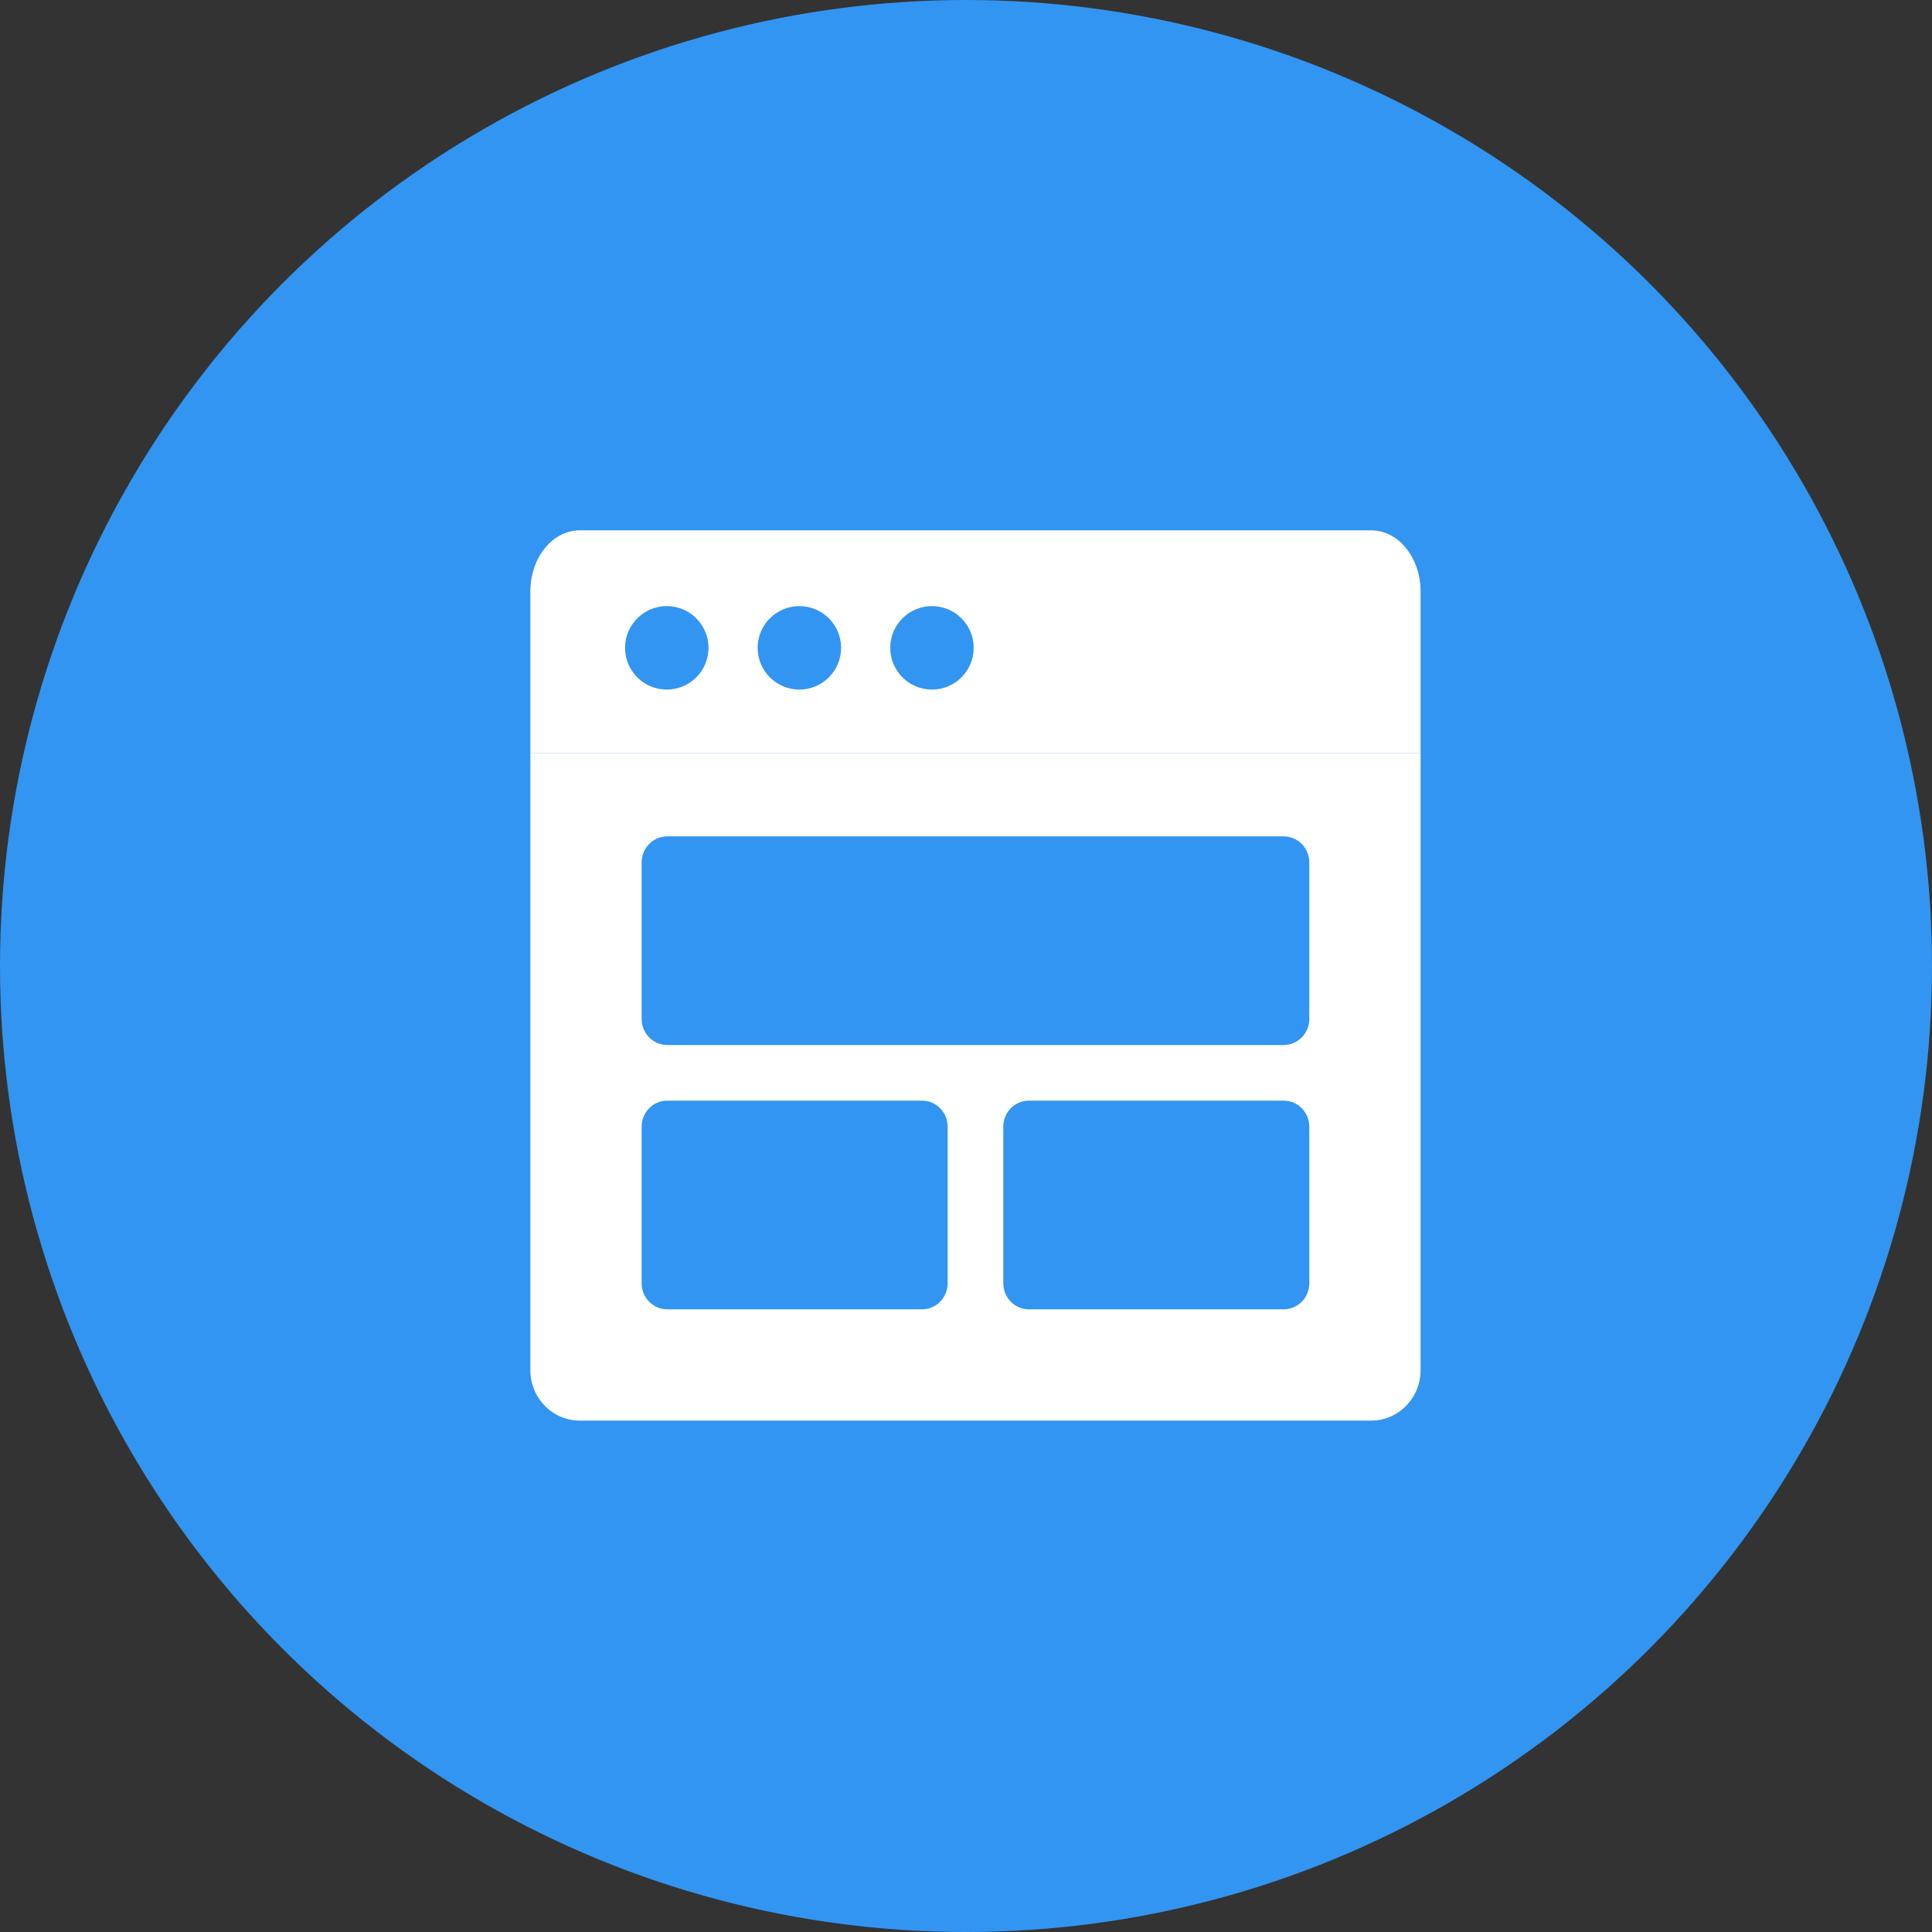 <?xml version="1.0" encoding="UTF-8"?>
<svg width="102px" height="102px" viewBox="0 0 102 102" version="1.1" xmlns="http://www.w3.org/2000/svg" xmlns:xlink="http://www.w3.org/1999/xlink">
    <rect x="0" y="0" width="102" height="102" fill="#333333" stroke="none"/>
    <!-- Generator: Sketch 55.2 (78181) - https://sketchapp.com -->
    <title>Group Copy</title>
    <desc>Created with Sketch.</desc>
    <g id="Page-1" stroke="none" stroke-width="1" fill="none" fill-rule="evenodd">
        <g id="Web-Design" transform="translate(-687, -85)">
            <g id="Group-Copy" transform="translate(687, 85)">
                <circle id="Oval-Copy-7" fill="#3295F1" cx="51" cy="51" r="51"></circle>
                <g id="Group-8" transform="translate(28, 28)" fill-rule="nonzero">
                    <path d="M2.599,0 L44.401,0 C45.834,0 47,1.448 47,3.228 L47,11.75 L0,11.75 L0,3.228 C0,1.448 1.166,0 2.599,0 Z" id="Path" fill="#FFFFFF"></path>
                    <path d="M44.401,47 L2.599,47 C1.166,47 0,45.806 0,44.338 L0,11.75 L47,11.75 L47,44.338 C47,45.806 45.834,47 44.401,47 Z" id="Path" fill="#FFFFFF"></path>
                    <path d="M23.406,6.203 C23.406,7.42 22.42,8.406 21.203,8.406 C19.986,8.406 19,7.42 19,6.203 C19,4.986 19.986,4 21.203,4 C22.42,4 23.406,4.986 23.406,6.203 Z" id="Path" fill="#3295F1"></path>
                    <path d="M16.406,6.203 C16.406,7.42 15.42,8.406 14.203,8.406 C12.986,8.406 12,7.42 12,6.203 C12,4.986 12.986,4 14.203,4 C15.42,4 16.406,4.986 16.406,6.203 Z" id="Path" fill="#3295F1"></path>
                    <path d="M9.406,6.203 C9.406,7.42 8.42,8.406 7.203,8.406 C5.986,8.406 5,7.42 5,6.203 C5,4.986 5.986,4 7.203,4 C8.42,4 9.406,4.986 9.406,6.203 Z" id="Path" fill="#3295F1"></path>
                    <path d="M39.769,16.156 C40.518,16.156 41.125,16.773 41.125,17.533 L41.125,25.795 C41.125,26.555 40.518,27.172 39.769,27.172 L7.231,27.172 C6.482,27.172 5.875,26.555 5.875,25.795 L5.875,17.533 C5.875,16.773 6.482,16.156 7.231,16.156 L39.769,16.156 Z M20.685,30.109 C21.429,30.109 22.031,30.726 22.031,31.486 L22.031,39.748 C22.031,40.509 21.429,41.125 20.685,41.125 L7.221,41.125 C6.478,41.125 5.875,40.509 5.875,39.748 L5.875,31.486 C5.875,30.726 6.478,30.109 7.221,30.109 L20.685,30.109 Z M39.779,30.109 C40.522,30.109 41.125,30.726 41.125,31.486 L41.125,39.748 C41.125,40.509 40.522,41.125 39.779,41.125 L26.315,41.125 C25.571,41.125 24.969,40.509 24.969,39.748 L24.969,31.486 C24.969,30.726 25.571,30.109 26.315,30.109 L39.779,30.109 Z" id="Shape" fill="#3295F1"></path>
                </g>
            </g>
        </g>
    </g>
</svg>